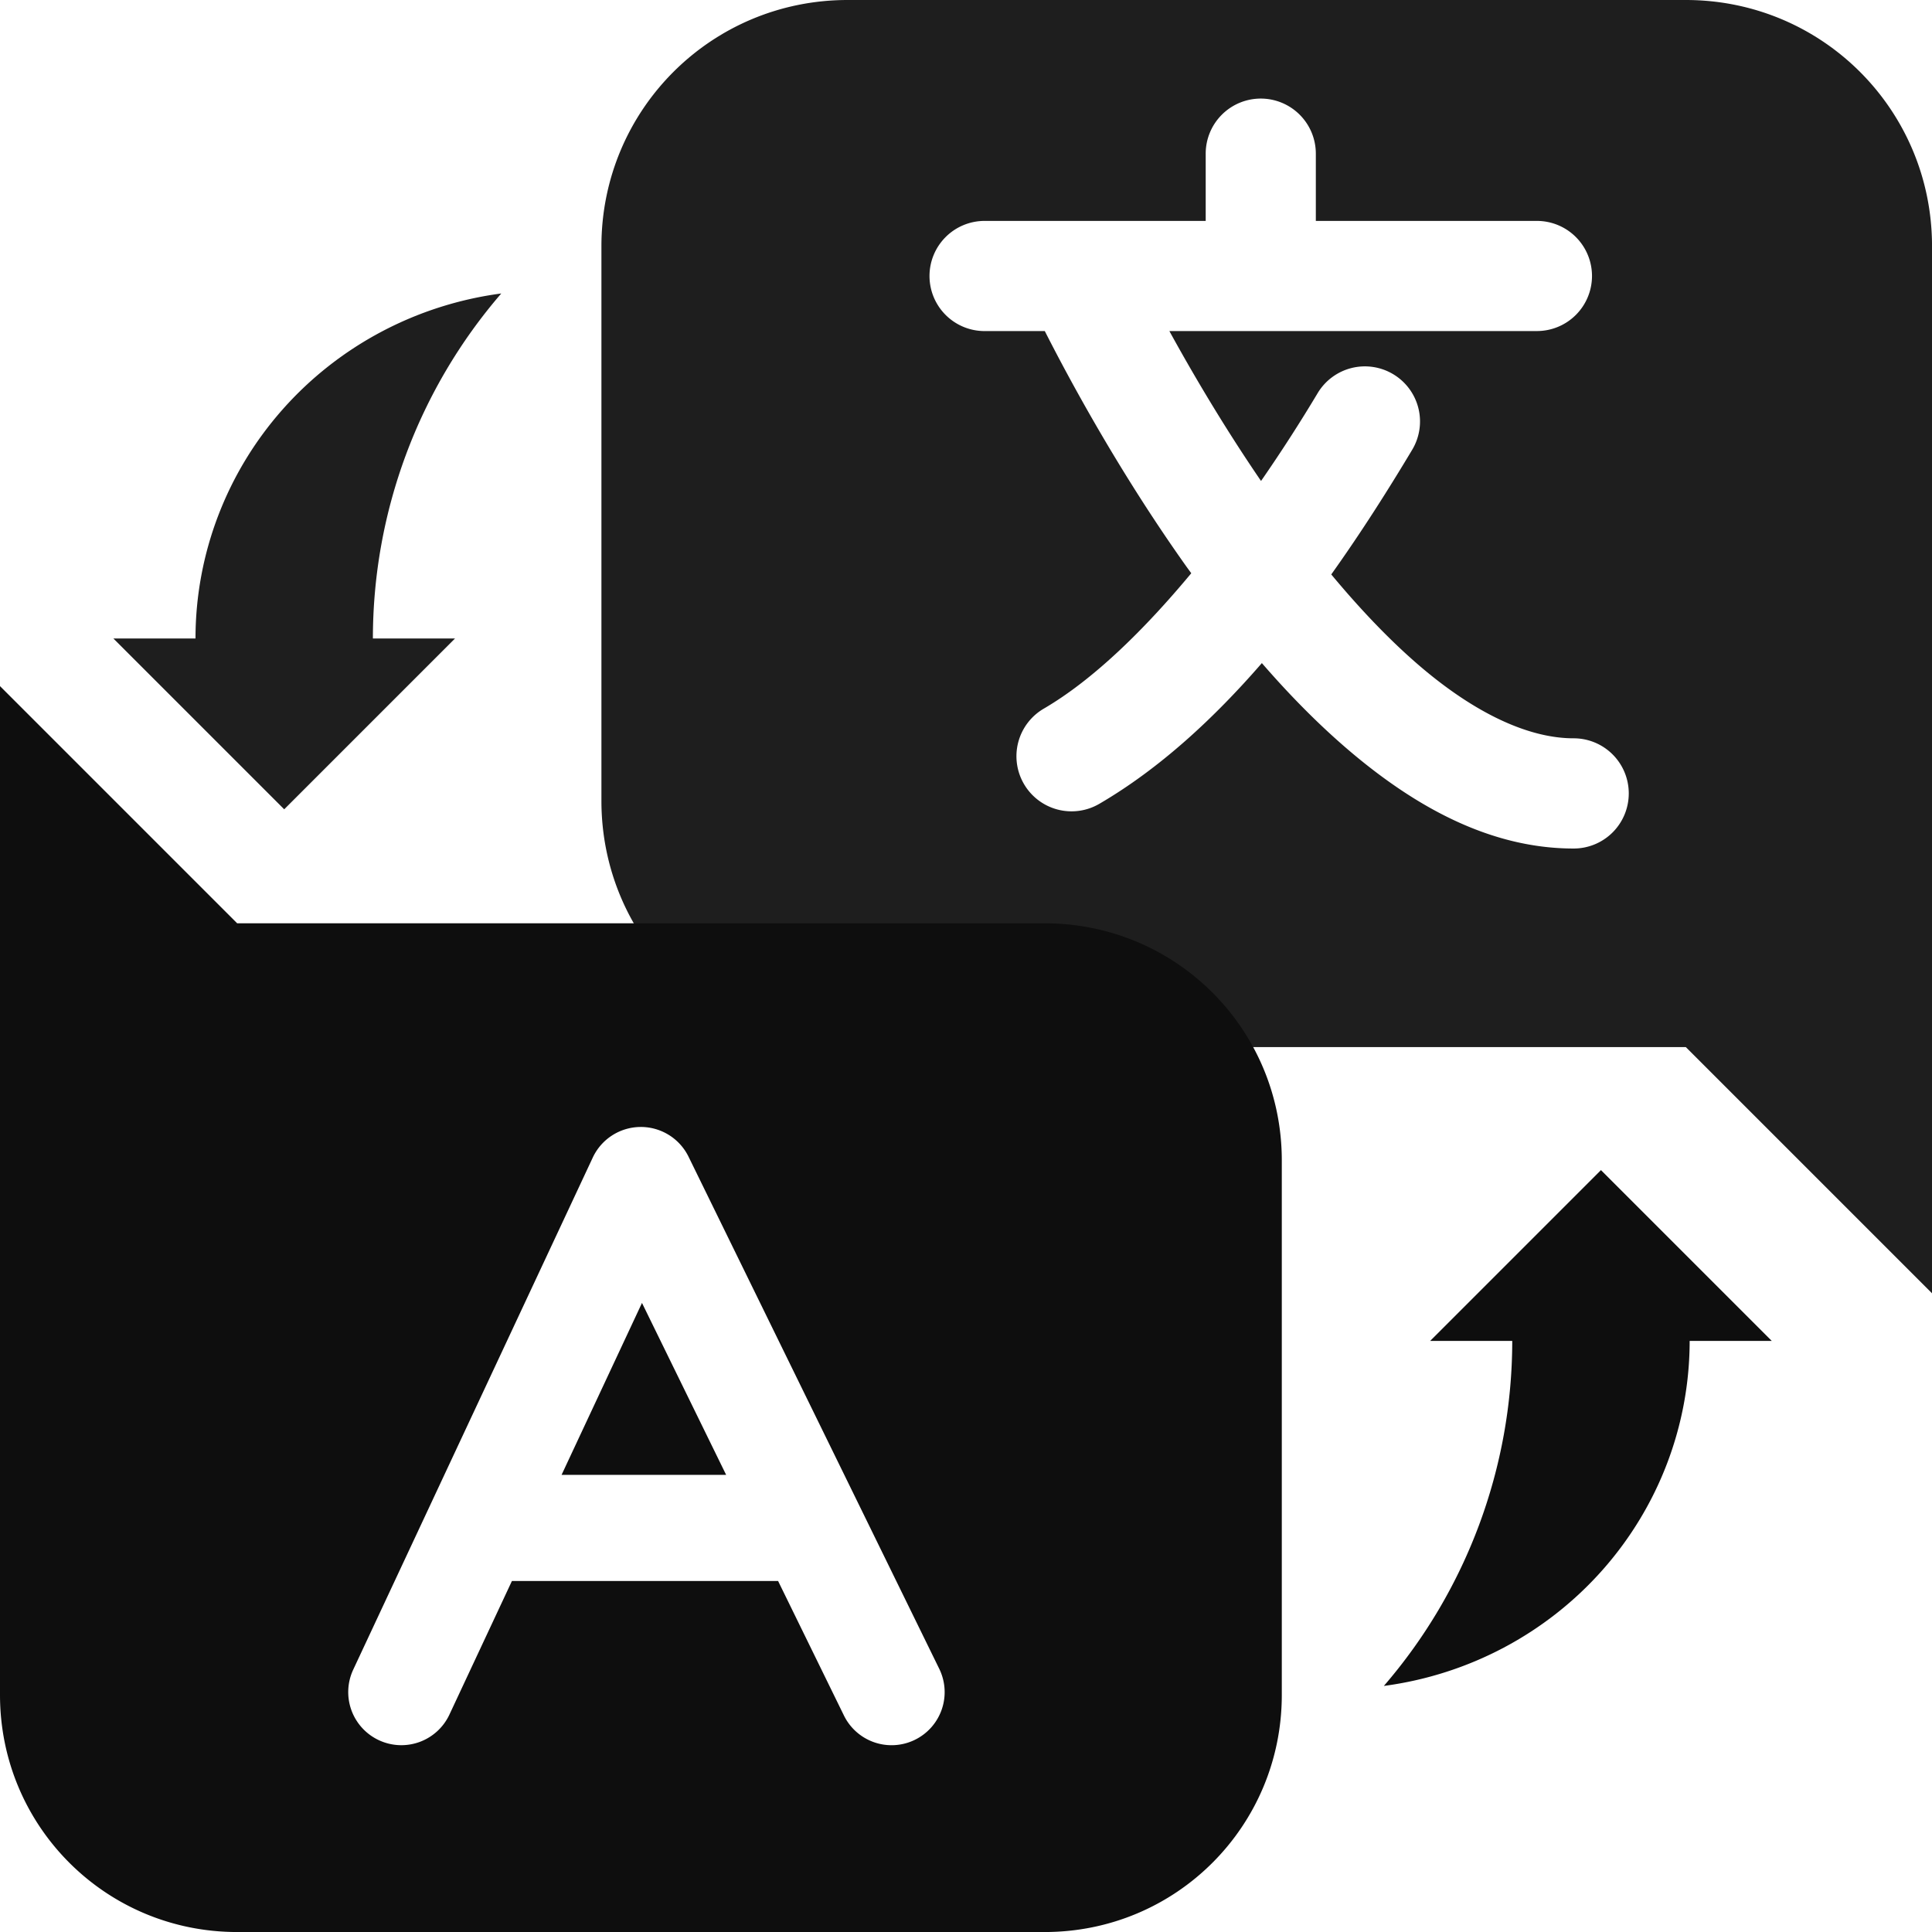 <?xml version="1.0" encoding="UTF-8" standalone="no"?>
<!-- Created with Inkscape (http://www.inkscape.org/) -->

<svg
   width="256"
   height="256"
   viewBox="0 0 67.733 67.733"
   version="1.1"
   id="svg1"
   xmlns="http://www.w3.org/2000/svg"
   xmlns:svg="http://www.w3.org/2000/svg">
  <defs
     id="defs1" />
  <g
     id="layer1">
    <path
       id="rect3-6"
       style="fill:#1e1e1e;fill-opacity:1;stroke:none;stroke-width:1.323;stroke-linecap:round;stroke-linejoin:round;stroke-dasharray:none;stroke-opacity:1"
       d="M 29.717,-5.61376e-8 C 24.935,-5.61376e-8 21.085,3.85 21.085,8.632 V 28.077 c 0,4.782 3.85,8.632 8.632,8.632 h 29.385 l 8.632,8.632 V 28.077 8.632 c 0,-4.782 -3.85,-8.632 -8.632,-8.632 z M 44.202,3.456 a 1.931,1.931 0 0 1 1.929,1.932 v 2.357 h 7.75 a 1.931,1.931 0 0 1 1.932,1.932 1.931,1.931 0 0 1 -1.932,1.929 H 40.996 c 0.798,1.454 1.899,3.333 3.214,5.256 0.733,-1.057 1.403,-2.106 1.985,-3.079 a 1.931,1.931 0 0 1 2.647,-0.665 1.931,1.931 0 0 1 0.668,2.649 c -0.812,1.357 -1.762,2.863 -2.838,4.372 1.048,1.26 2.158,2.425 3.28,3.36 1.844,1.535 3.656,2.385 5.218,2.385 a 1.931,1.931 0 0 1 1.932,1.932 1.931,1.931 0 0 1 -1.932,1.932 c -2.877,0 -5.451,-1.416 -7.691,-3.282 -1.153,-0.961 -2.234,-2.059 -3.24,-3.219 -1.683,1.94 -3.588,3.703 -5.699,4.934 a 1.931,1.931 0 0 1 -2.642,-0.696 1.931,1.931 0 0 1 0.697,-2.642 c 1.734,-1.012 3.522,-2.764 5.169,-4.746 -0.055,-0.077 -0.113,-0.154 -0.168,-0.231 -2.369,-3.331 -4.129,-6.608 -4.967,-8.259 H 34.519 A 1.931,1.931 0 0 1 32.587,9.677 1.931,1.931 0 0 1 34.519,7.745 H 42.27 V 5.388 a 1.931,1.931 0 0 1 1.932,-1.932 z" />
    <path
       id="path8"
       style="fill:#1e1e1e;fill-opacity:1;stroke:none;stroke-width:1.323;stroke-linecap:round;stroke-linejoin:round;stroke-dasharray:none;stroke-opacity:1"
       d="m 3.975,22.384 5.989,5.989 5.989,-5.989 H 13.073 A 18.506,18.515 0 0 1 17.574,10.289 12.362,12.206 0 0 0 6.854,22.384 Z" />
    <path
       id="rect3-6-5"
       style="display:inline;fill:#0e0e0e;fill-opacity:1;stroke:none;stroke-width:1.323;stroke-linecap:round;stroke-linejoin:round;stroke-dasharray:none;stroke-opacity:1"
       d="m 0,24.055 v 16.631 18.733 c 0,4.607 3.708,8.315 8.315,8.315 H 36.623 c 4.607,0 8.315,-3.708 8.315,-8.315 V 40.685 c 0,-4.607 -3.708,-8.315 -8.315,-8.315 H 8.315 Z m 22.452,15.455 a 1.861,1.861 0 0 1 1.687,1.042 l 8.789,17.953 a 1.86,1.86 0 0 1 -0.853,2.49 1.86,1.86 0 0 1 -2.489,-0.854 l -2.307,-4.713 h -9.332 l -2.191,4.683 a 1.86,1.86 0 0 1 -2.474,0.897 1.86,1.86 0 0 1 -0.898,-2.474 l 8.398,-17.953 a 1.861,1.861 0 0 1 1.669,-1.071 z m 0.055,6.169 -2.819,6.027 h 5.769 z" />
    <path
       id="path8-3"
       style="display:inline;fill:#0e0e0e;fill-opacity:1;stroke:none;stroke-width:1.323;stroke-linecap:round;stroke-linejoin:round;stroke-dasharray:none;stroke-opacity:1"
       d="m 62.116,47.011 -5.989,-5.989 -5.989,5.989 h 2.879 A 18.506,18.515 0 0 1 48.516,59.106 12.362,12.206 0 0 0 59.237,47.011 Z" />
    <g
       id="g9"
       style="display:none">
      <path
         style="fill:none;fill-opacity:1;stroke:#ffffff;stroke-width:3.175;stroke-linecap:round;stroke-linejoin:round;stroke-dasharray:none"
         d="M 40.431,16.025 H 56.348"
         id="path1" />
      <path
         style="fill:none;fill-opacity:1;stroke:#ffffff;stroke-width:3.175;stroke-linecap:round;stroke-linejoin:round;stroke-dasharray:none"
         d="M 48.39,16.025 V 12.5"
         id="path2" />
      <path
         style="fill:none;fill-opacity:1;stroke:#ffffff;stroke-width:3.175;stroke-linecap:round;stroke-linejoin:round;stroke-dasharray:none"
         d="m 43.151,16.025 c 0,0 6.958,14.911 14.255,14.911"
         id="path3" />
      <path
         id="path5"
         style="fill:none;fill-opacity:1;stroke:#ffffff;stroke-width:3.175;stroke-linecap:round;stroke-linejoin:round;stroke-dasharray:none"
         d="m 51.391,20.215 c -1.973,3.299 -5.046,7.66 -8.455,9.649" />
    </g>
    <g
       id="g10"
       style="display:none">
      <path
         style="fill:none;fill-opacity:1;stroke:#ffffff;stroke-width:3.175;stroke-linecap:round;stroke-linejoin:round;stroke-dasharray:none"
         d="M 12.007,54.148 19.172,38.829 26.672,54.148"
         id="path6" />
      <path
         style="fill:none;fill-opacity:1;stroke:#ffffff;stroke-width:3.175;stroke-linecap:round;stroke-linejoin:round;stroke-dasharray:none"
         d="m 14.304,49.237 h 9.963"
         id="path7" />
    </g>
  </g>
</svg>
